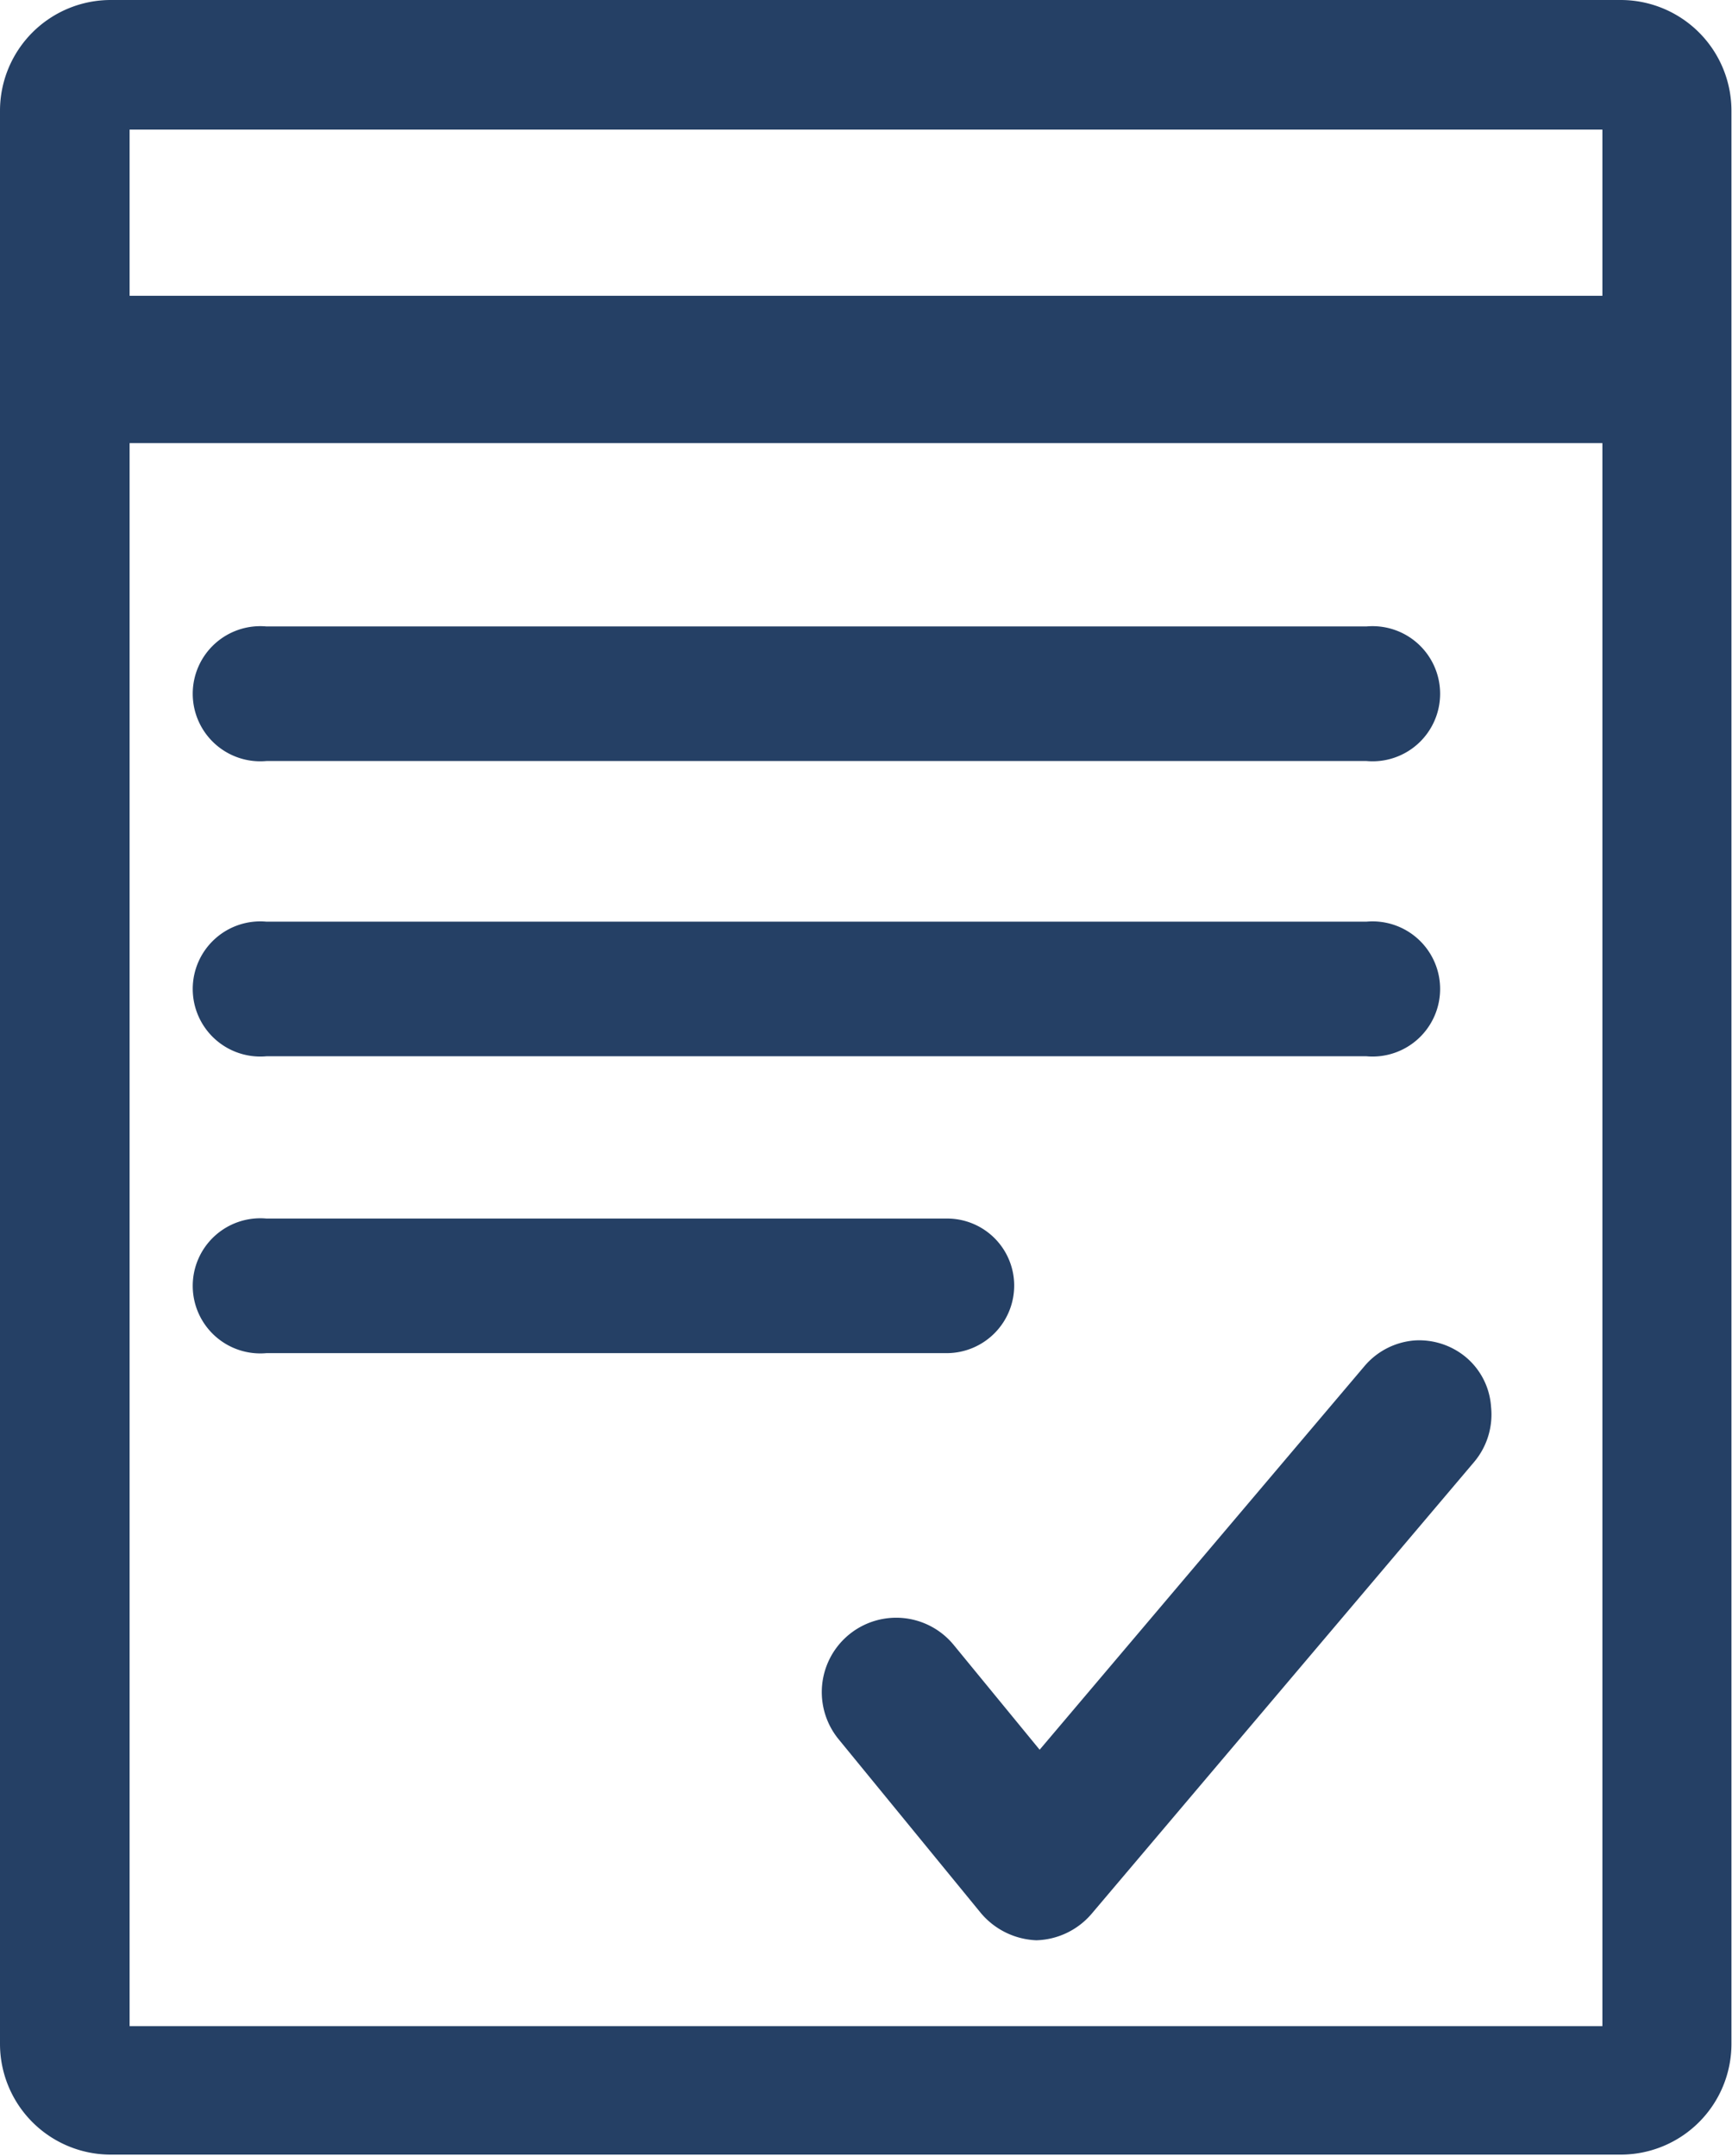 <svg xmlns="http://www.w3.org/2000/svg" viewBox="0 0 31.27 38.92"><g id="Calque_2" data-name="Calque 2"><g id="Calque_1-2" data-name="Calque 1"><path d="M4.81,13.74H24.67a1.22,1.22,0,1,0,0-2.43H4.81a1.22,1.22,0,1,0,0,2.43Z" style="fill:#254065"/><path d="M4.81,19.07H24.67a1.22,1.22,0,1,0,0-2.43H4.81a1.22,1.22,0,1,0,0,2.43Z" style="fill:#254065"/><path d="M18.31,23.18A1.21,1.21,0,0,0,17.1,22H4.81a1.22,1.22,0,1,0,0,2.43H17.1A1.22,1.22,0,0,0,18.31,23.18Z" style="fill:#254065"/><path d="M29.26,0H2A2,2,0,0,0,0,2v34.9a2,2,0,0,0,2,2H29.26a2,2,0,0,0,2-2V2A2,2,0,0,0,29.26,0Zm-.33,2.34v3H2.34v-3Zm0,34.24H2.34v-7.2h0V8L28.93,8V9.54h0Z" style="fill:#254065"/><path d="M25.55,24.2a1.32,1.32,0,0,0-.92.47l-5.86,6.92L17.22,29.7a1.34,1.34,0,1,0-2.08,1.7l2.57,3.14a1.38,1.38,0,0,0,1,.49,1.36,1.36,0,0,0,1-.48l6.9-8.15a1.33,1.33,0,0,0,.31-1,1.28,1.28,0,0,0-.47-.91A1.32,1.32,0,0,0,25.55,24.2Z" style="fill:#254065"/></g></g></svg>